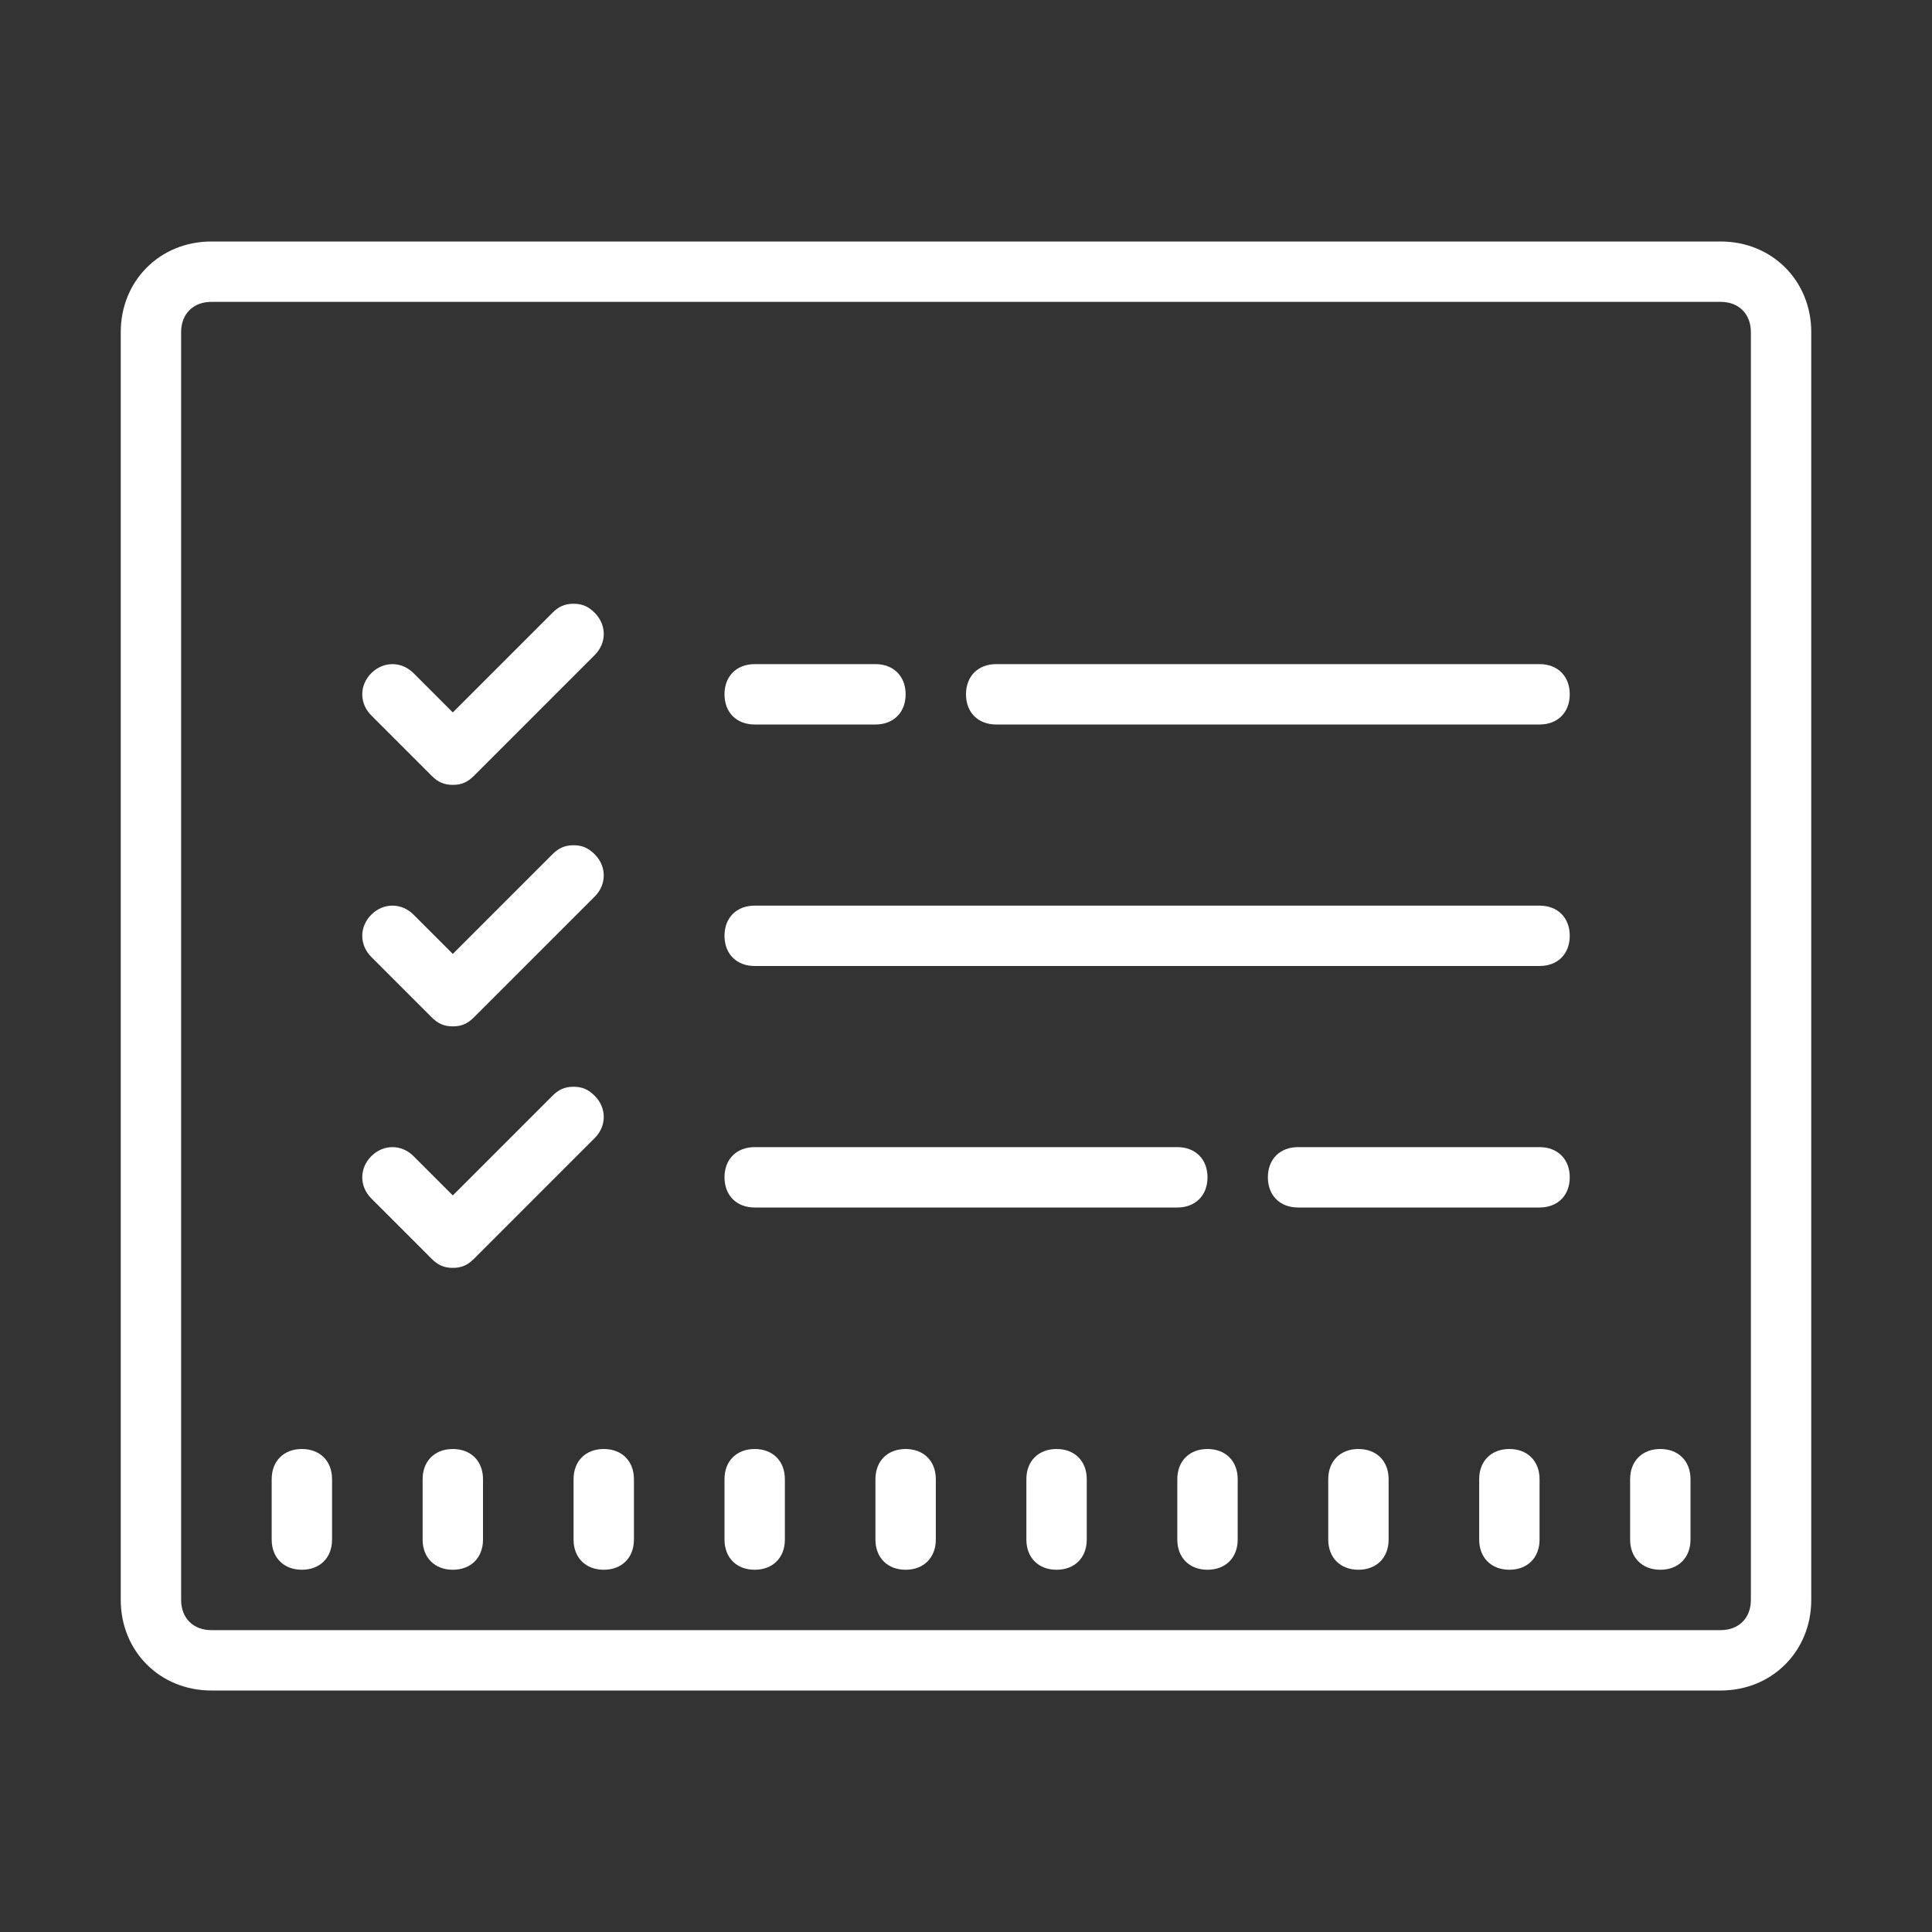 <?xml version="1.0" encoding="utf-8"?>
<!-- Generator: Adobe Illustrator 24.0.0, SVG Export Plug-In . SVG Version: 6.00 Build 0)  -->
<svg version="1.1" id="Layer_1" xmlns="http://www.w3.org/2000/svg" xmlns:xlink="http://www.w3.org/1999/xlink" x="0px" y="0px"
	 viewBox="0 0 64 64" style="enable-background:new 0 0 64 64;" xml:space="preserve">
<rect x="0" y="0" width="64" height="64" fill="#333333" stroke="none"/>
<style type="text/css">
	.st0{fill:#FFFFFF;}
</style>
<path class="st0" d="M7,8c-1.7,0-3,1.3-3,3v42c0,1.7,1.3,3,3,3h50c1.7,0,3-1.3,3-3V11c0-1.7-1.3-3-3-3H7z M7,10h50c0.6,0,1,0.4,1,1
	v42c0,0.6-0.4,1-1,1H7c-0.6,0-1-0.4-1-1V11C6,10.4,6.4,10,7,10z M19,20c-0.3,0-0.5,0.1-0.7,0.3L15,23.6l-1.3-1.3
	c-0.4-0.4-1-0.4-1.4,0s-0.4,1,0,1.4l2,2c0.2,0.2,0.4,0.3,0.7,0.3c0.3,0,0.5-0.1,0.7-0.3l4-4c0.4-0.4,0.4-1,0-1.4
	C19.5,20.1,19.3,20,19,20z M25,22c-0.6,0-1,0.4-1,1s0.4,1,1,1h4c0.6,0,1-0.4,1-1s-0.4-1-1-1H25z M33,22c-0.6,0-1,0.4-1,1s0.4,1,1,1
	h18c0.6,0,1-0.4,1-1s-0.4-1-1-1H33z M19,28c-0.3,0-0.5,0.1-0.7,0.3L15,31.6l-1.3-1.3c-0.4-0.4-1-0.4-1.4,0s-0.4,1,0,1.4l2,2
	c0.2,0.2,0.4,0.3,0.7,0.3c0.3,0,0.5-0.1,0.7-0.3l4-4c0.4-0.4,0.4-1,0-1.4C19.5,28.1,19.3,28,19,28z M25,30c-0.6,0-1,0.4-1,1
	s0.4,1,1,1h26c0.6,0,1-0.4,1-1s-0.4-1-1-1H25z M19,36c-0.3,0-0.5,0.1-0.7,0.3L15,39.6l-1.3-1.3c-0.4-0.4-1-0.4-1.4,0s-0.4,1,0,1.4
	l2,2c0.2,0.2,0.4,0.3,0.7,0.3c0.3,0,0.5-0.1,0.7-0.3l4-4c0.4-0.4,0.4-1,0-1.4C19.5,36.1,19.3,36,19,36z M25,38c-0.6,0-1,0.4-1,1
	s0.4,1,1,1h14c0.6,0,1-0.4,1-1s-0.4-1-1-1H25z M43,38c-0.6,0-1,0.4-1,1s0.4,1,1,1h8c0.6,0,1-0.4,1-1s-0.4-1-1-1H43z M10,48
	c-0.6,0-1,0.4-1,1v2c0,0.6,0.4,1,1,1c0.6,0,1-0.4,1-1v-2C11,48.4,10.6,48,10,48z M15,48c-0.6,0-1,0.4-1,1v2c0,0.6,0.4,1,1,1
	c0.6,0,1-0.4,1-1v-2C16,48.4,15.6,48,15,48z M20,48c-0.6,0-1,0.4-1,1v2c0,0.6,0.4,1,1,1s1-0.4,1-1v-2C21,48.4,20.6,48,20,48z M25,48
	c-0.6,0-1,0.4-1,1v2c0,0.6,0.4,1,1,1s1-0.4,1-1v-2C26,48.4,25.6,48,25,48z M30,48c-0.6,0-1,0.4-1,1v2c0,0.6,0.4,1,1,1s1-0.4,1-1v-2
	C31,48.4,30.6,48,30,48z M35,48c-0.6,0-1,0.4-1,1v2c0,0.6,0.4,1,1,1s1-0.4,1-1v-2C36,48.4,35.6,48,35,48z M40,48c-0.6,0-1,0.4-1,1v2
	c0,0.6,0.4,1,1,1s1-0.4,1-1v-2C41,48.4,40.6,48,40,48z M45,48c-0.6,0-1,0.4-1,1v2c0,0.6,0.4,1,1,1s1-0.4,1-1v-2
	C46,48.4,45.6,48,45,48z M50,48c-0.6,0-1,0.4-1,1v2c0,0.6,0.4,1,1,1s1-0.4,1-1v-2C51,48.4,50.6,48,50,48z M55,48c-0.6,0-1,0.4-1,1v2
	c0,0.6,0.4,1,1,1s1-0.4,1-1v-2C56,48.4,55.6,48,55,48z"/>
</svg>
